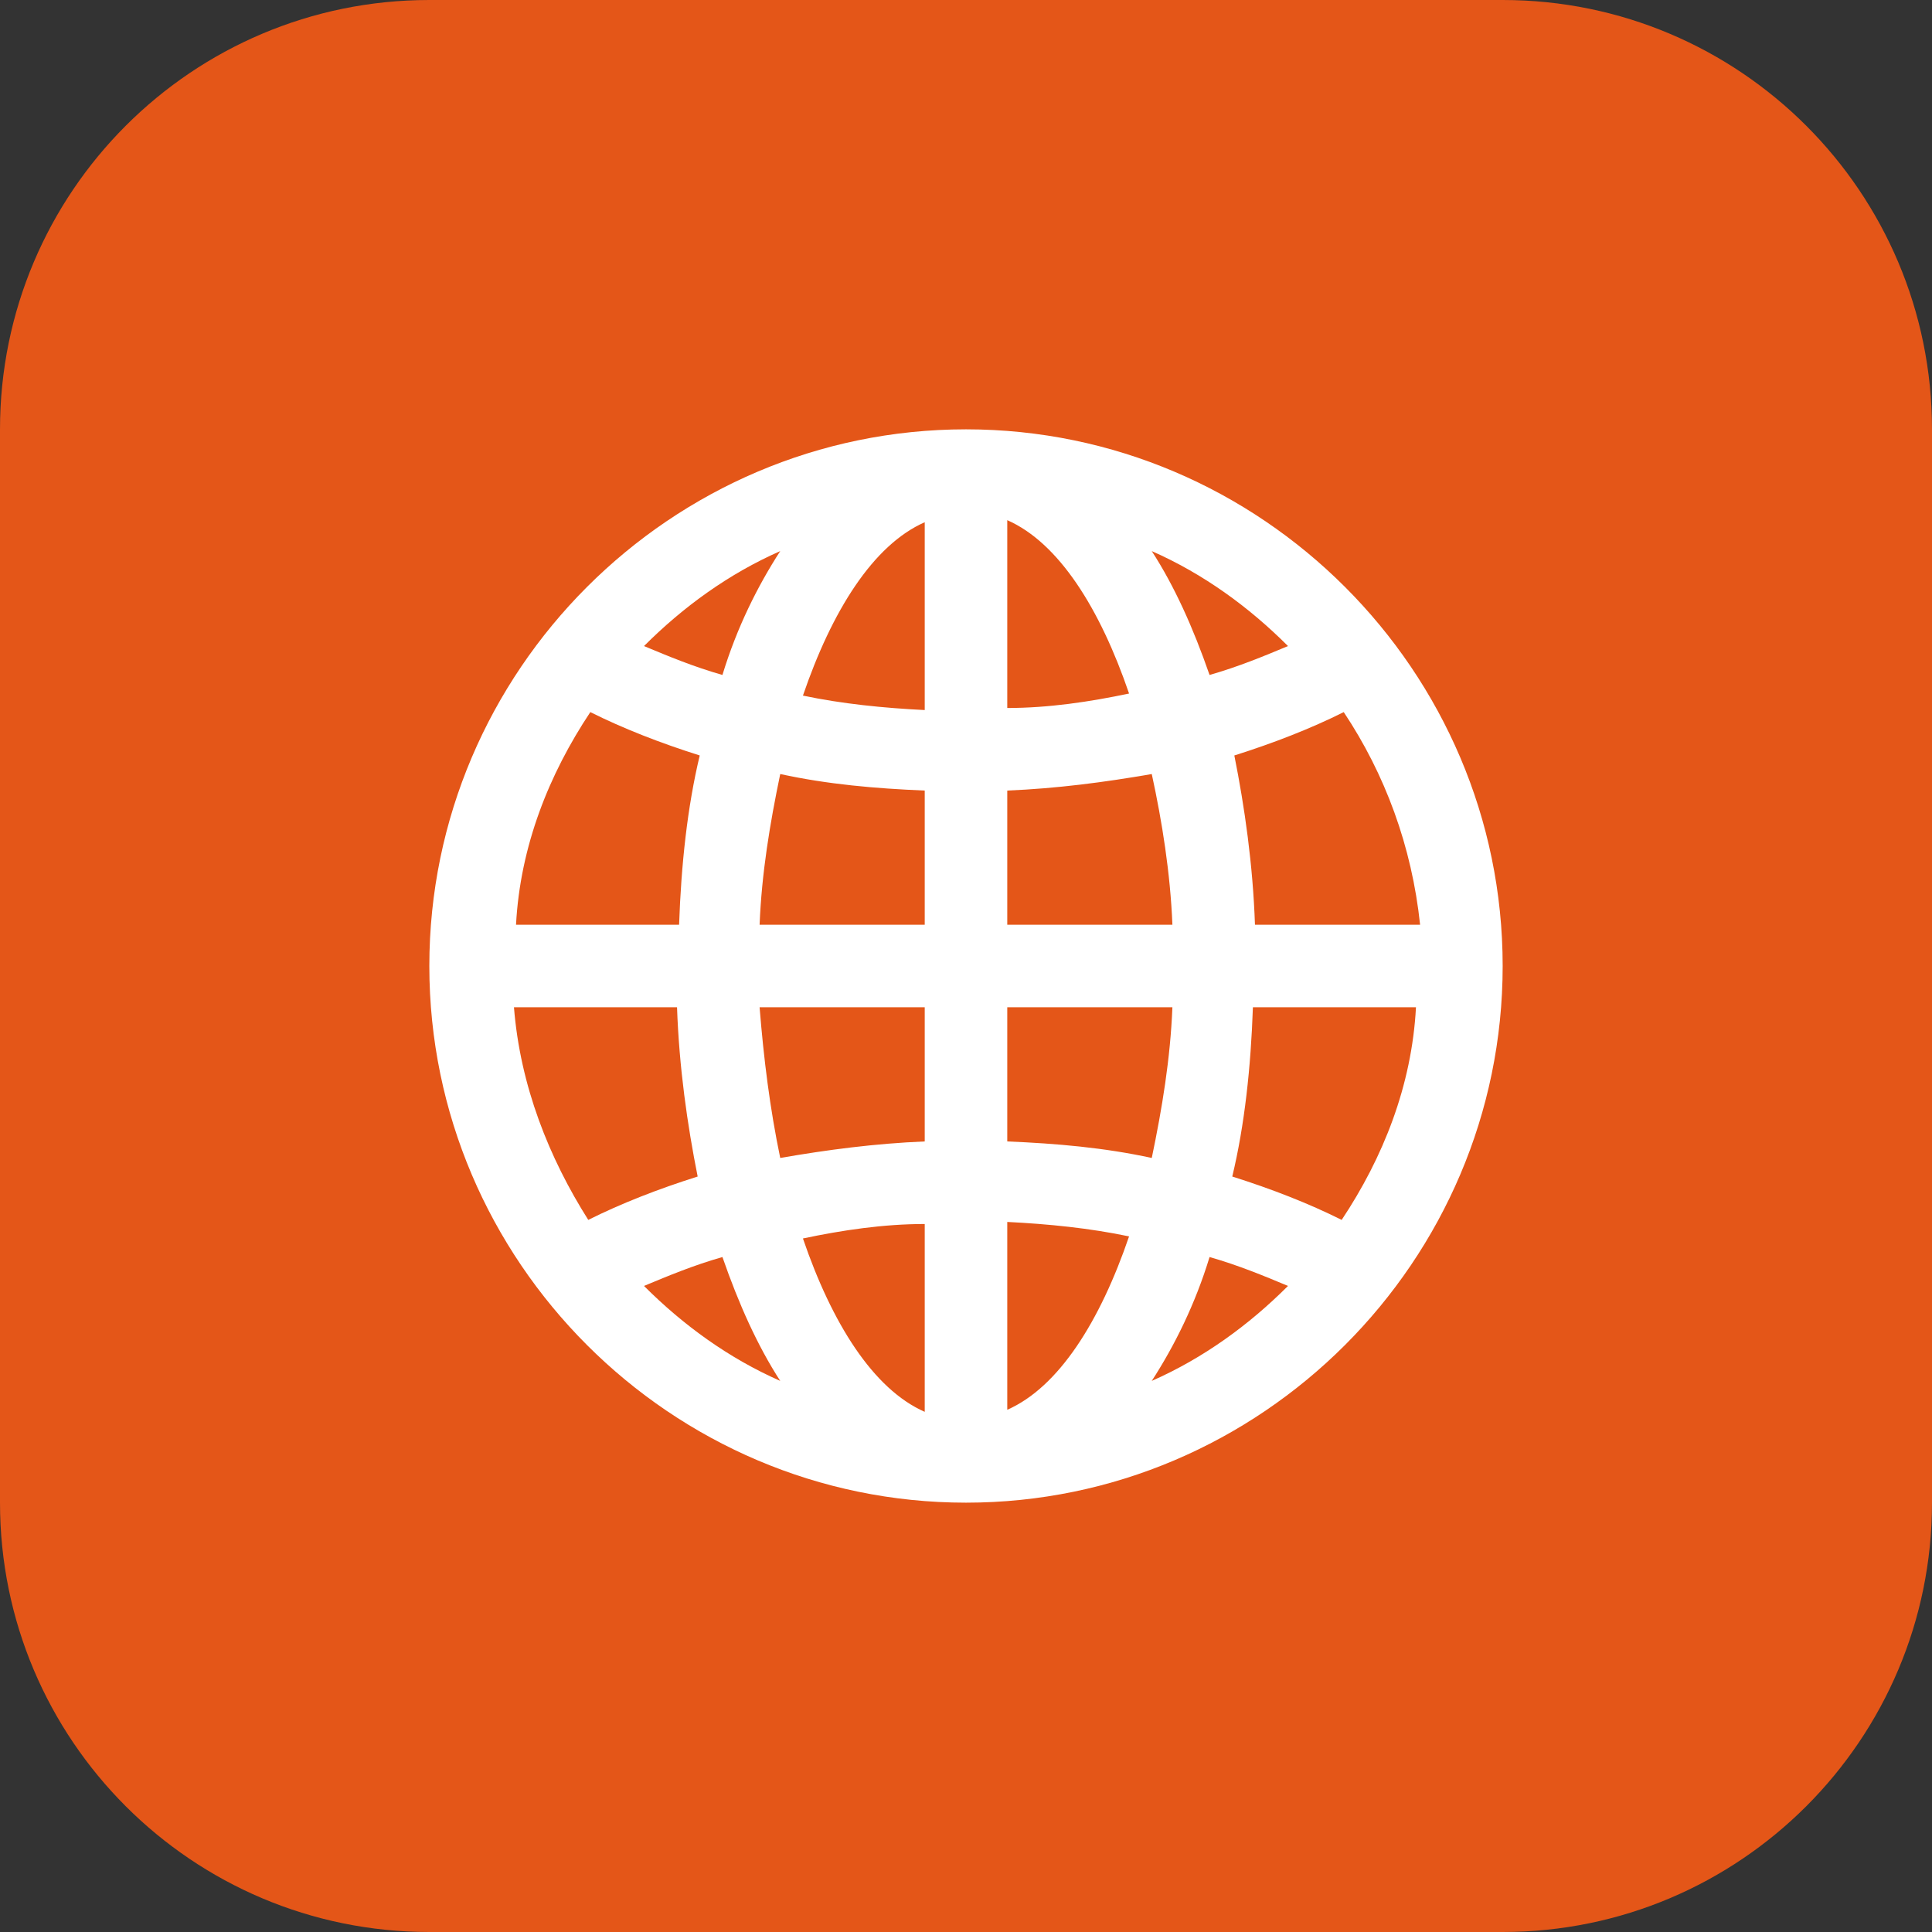 <svg xmlns="http://www.w3.org/2000/svg" width="72" height="72" viewBox="0 0 72 72" fill="none"><rect x="0" y="0" width="72" height="72" fill="#333333" stroke="none"/><path d="M0 16C0 7.163 7.163 0 16 0H56C64.837 0 72 7.163 72 16V56C72 64.837 64.837 72 56 72H16C7.163 72 0 64.837 0 56V16Z" fill="#E45618"></path><path d="M36 16C25 16 16 25 16 36C16 47 25 56 36 56C47 56 56 47 56 36C56 25 47 16 36 16ZM50 45.462C48.769 44.846 47.385 44.308 45.923 43.846C46.385 41.923 46.615 39.769 46.692 37.538H52.769C52.615 40.462 51.538 43.154 50 45.462ZM19.154 37.538H25.231C25.308 39.769 25.615 41.923 26 43.846C24.538 44.308 23.154 44.846 21.923 45.462C20.462 43.154 19.385 40.462 19.154 37.538ZM22 26.538C23.231 27.154 24.615 27.692 26.077 28.154C25.615 30.077 25.385 32.231 25.308 34.462H19.231C19.385 31.538 20.462 28.846 22 26.538ZM37.538 29.462C39.385 29.385 41.154 29.154 42.923 28.846C43.308 30.615 43.615 32.538 43.692 34.462H37.538V29.462ZM37.538 26.385V19.385C39.462 20.231 41 22.692 42.077 25.846C40.615 26.154 39.077 26.385 37.538 26.385ZM34.462 19.462V26.462C32.923 26.385 31.385 26.231 29.923 25.923C31 22.769 32.538 20.308 34.462 19.462ZM34.462 29.462V34.462H28.308C28.385 32.538 28.692 30.692 29.077 28.846C30.846 29.231 32.615 29.385 34.462 29.462ZM28.308 37.538H34.462V42.538C32.615 42.615 30.846 42.846 29.077 43.154C28.692 41.308 28.462 39.462 28.308 37.538ZM34.462 45.615V52.615C32.538 51.769 31 49.308 29.923 46.154C31.385 45.846 32.923 45.615 34.462 45.615ZM37.538 52.538V45.538C39.077 45.615 40.615 45.769 42.077 46.077C41 49.231 39.462 51.692 37.538 52.538ZM37.538 42.538V37.538H43.692C43.615 39.462 43.308 41.308 42.923 43.154C41.154 42.769 39.385 42.615 37.538 42.538ZM46.769 34.462C46.692 32.231 46.385 30.077 46 28.154C47.462 27.692 48.846 27.154 50.077 26.538C51.615 28.846 52.615 31.538 52.923 34.462H46.769ZM48 24.077C47.077 24.462 46.154 24.846 45.077 25.154C44.462 23.385 43.769 21.846 42.923 20.538C44.846 21.385 46.538 22.615 48 24.077ZM29.077 20.538C28.231 21.846 27.462 23.385 26.923 25.154C25.846 24.846 24.923 24.462 24 24.077C25.462 22.615 27.154 21.385 29.077 20.538ZM24 47.923C24.923 47.538 25.846 47.154 26.923 46.846C27.538 48.615 28.231 50.154 29.077 51.462C27.154 50.615 25.462 49.385 24 47.923ZM42.923 51.462C43.769 50.154 44.538 48.615 45.077 46.846C46.154 47.154 47.077 47.538 48 47.923C46.538 49.385 44.846 50.615 42.923 51.462Z" fill="white"></path></svg>